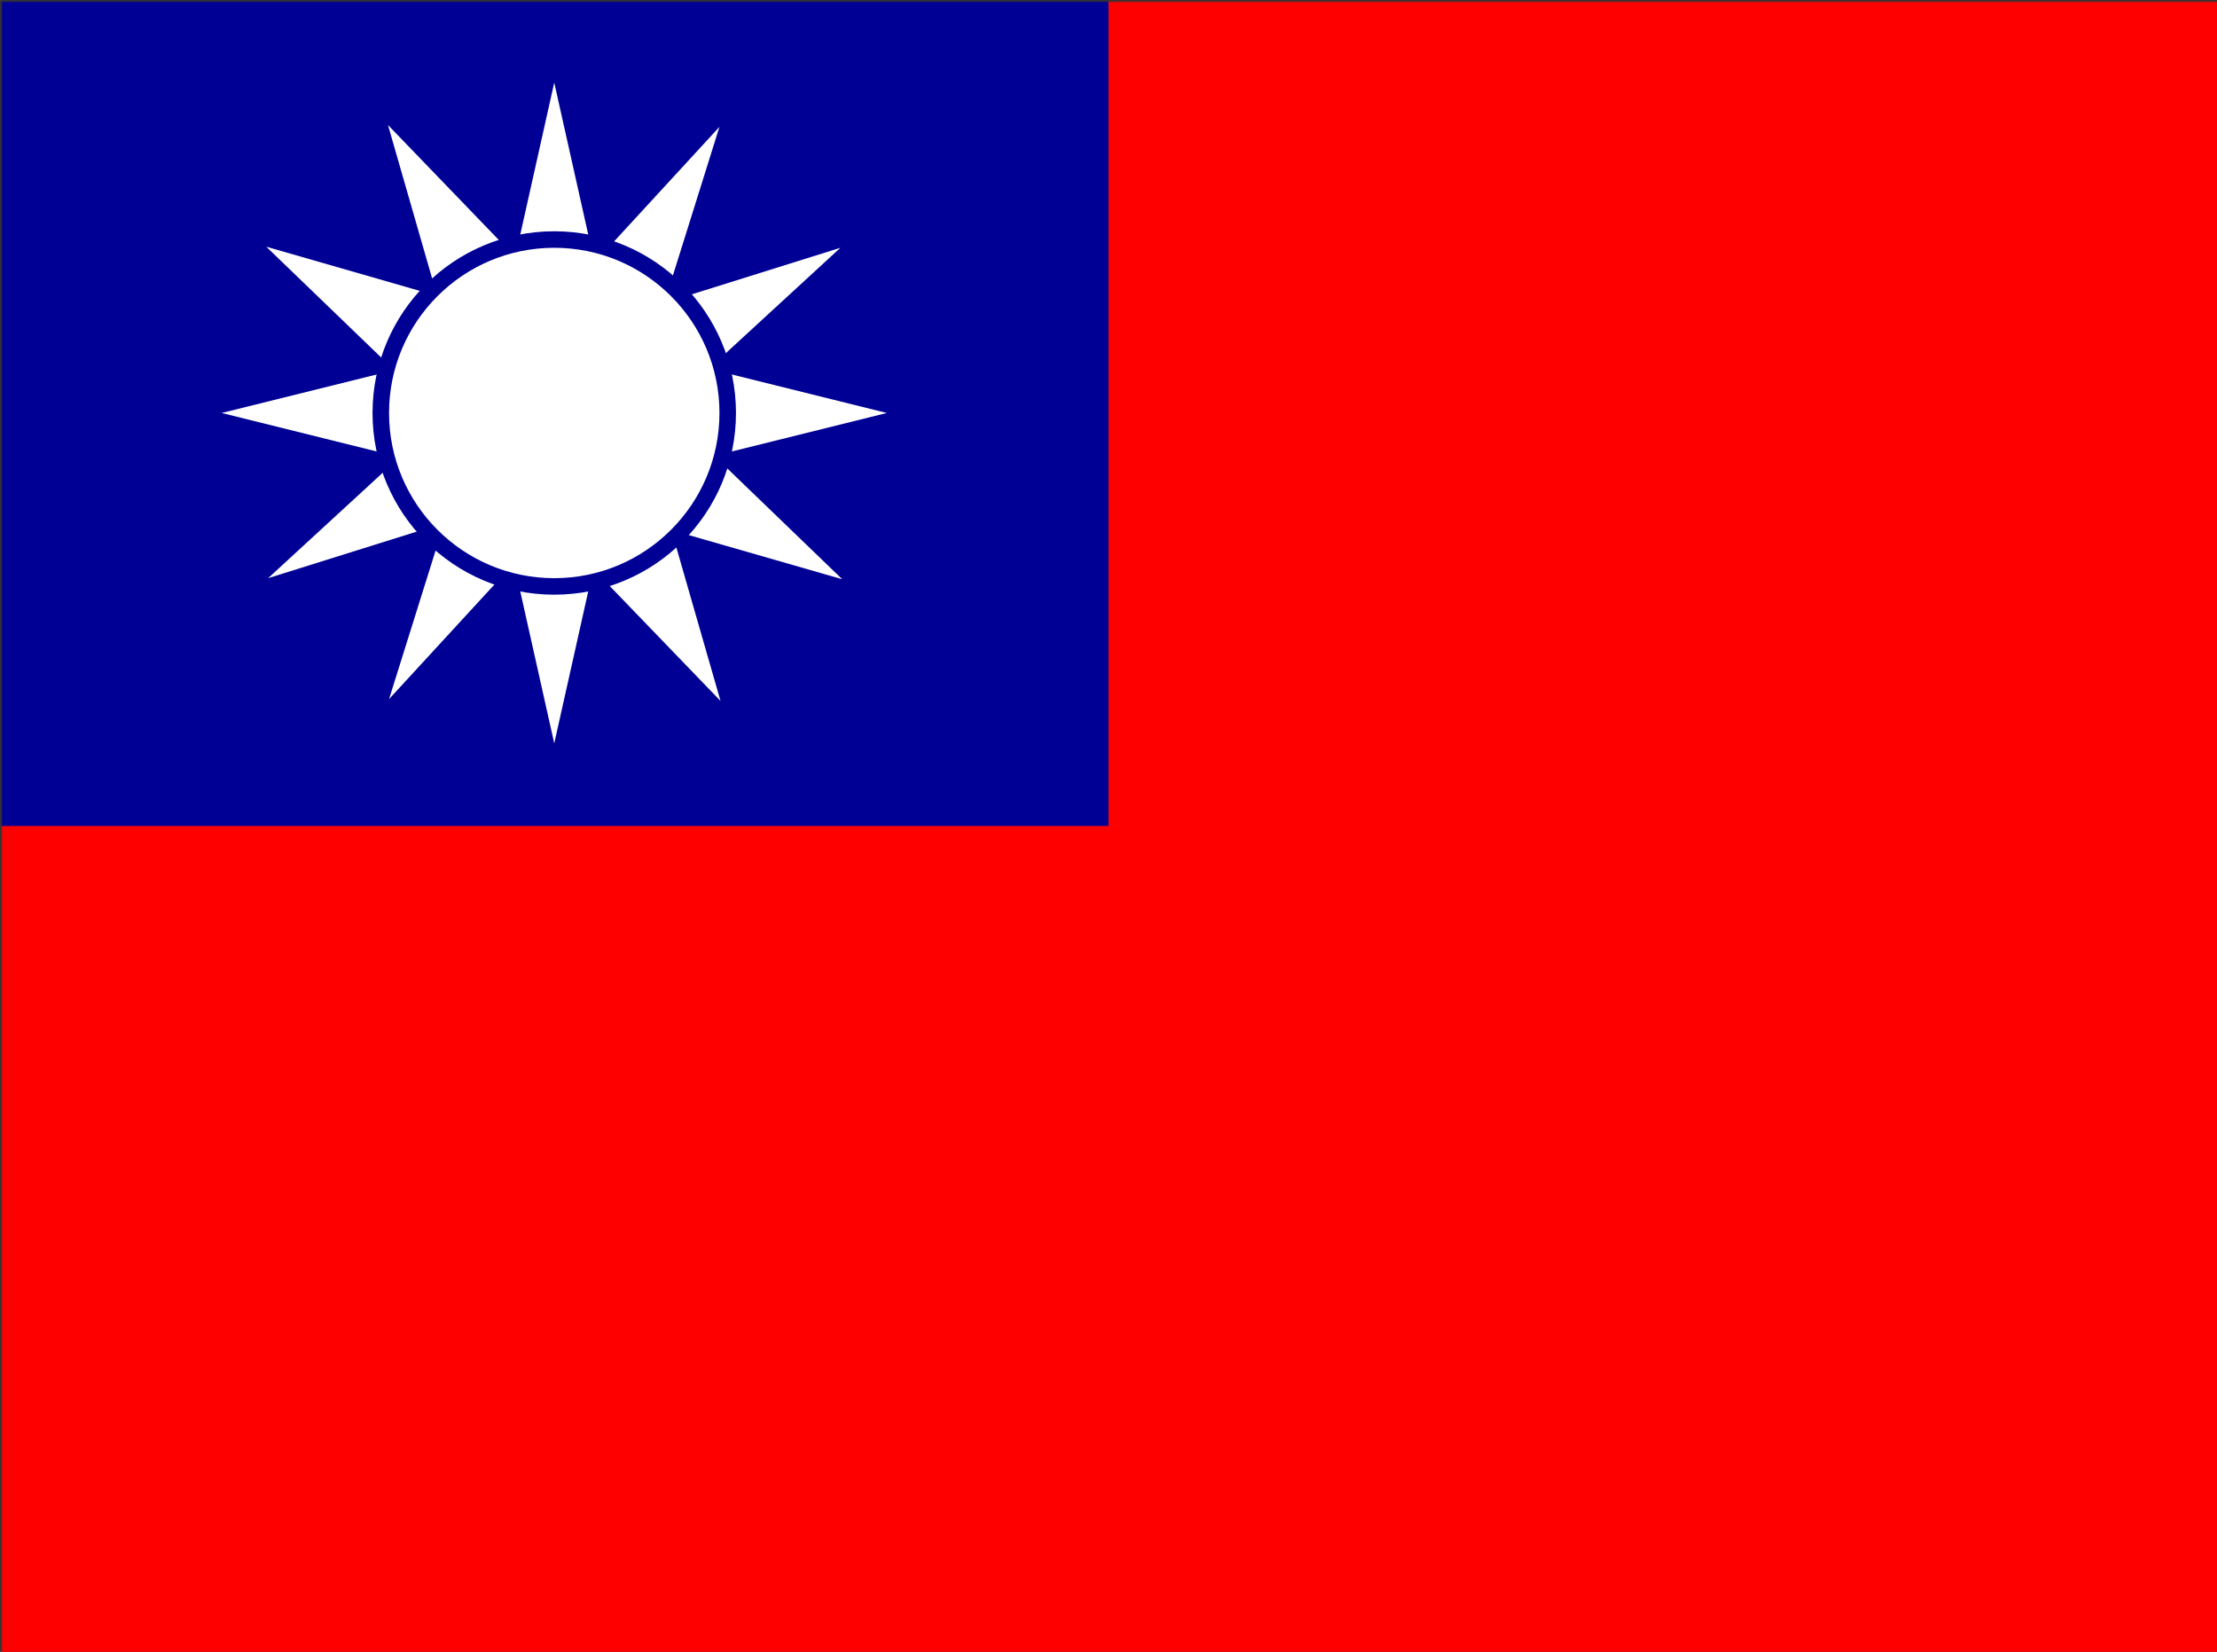 <svg xmlns:xlink="http://www.w3.org/1999/xlink" viewBox="0 0 1234.64 920" xmlns="http://www.w3.org/2000/svg"><rect x="0" y="0" width="1234.64" height="920" fill="#333333" stroke="none"/><defs><linearGradient id="dTWD" x1="0%" y1="0%" x2="0%" y2="100%"><stop offset="0%" stop-color="#999" /><stop offset="40%" stop-color="#fff" /><stop offset="100%" stop-color="#ccc" /></linearGradient><linearGradient id="uTWD" x1="0%" y1="0%" x2="0%" y2="100%"><stop offset="0%" stop-color="#ddd" /><stop offset="40%" stop-color="#fff" /></linearGradient><mask id="mTWD"><rect x="1" y="1" fill="url(#dTWD)" width="1234.64" height="920" /><path d="M240 1l470 918l295 0l-630-918Z" fill="url(#uTWD)" opacity="0.3" /></mask></defs><g mask="url(#mTWD)"><rect fill="#fe0000" width="1234.64" height="920" /><rect fill="#000095" width="617.32" height="460" /><path id="ra" d="M349.81,230 L308.66,414 L267.51,230 L308.66,46 M308.66,276 L493.86,230 L308.66,184 L123.46,230 " fill="#fff" /><use xlink:href="#ra" transform="rotate(30,308.66,230 )" /><use xlink:href="#ra" transform="rotate(60,308.66,230 )" /><circle cx="308.66" cy="230" r="101.20" fill="#000095" /><circle cx="308.66" cy="230" r="92" fill="#fff" /></g></svg>
